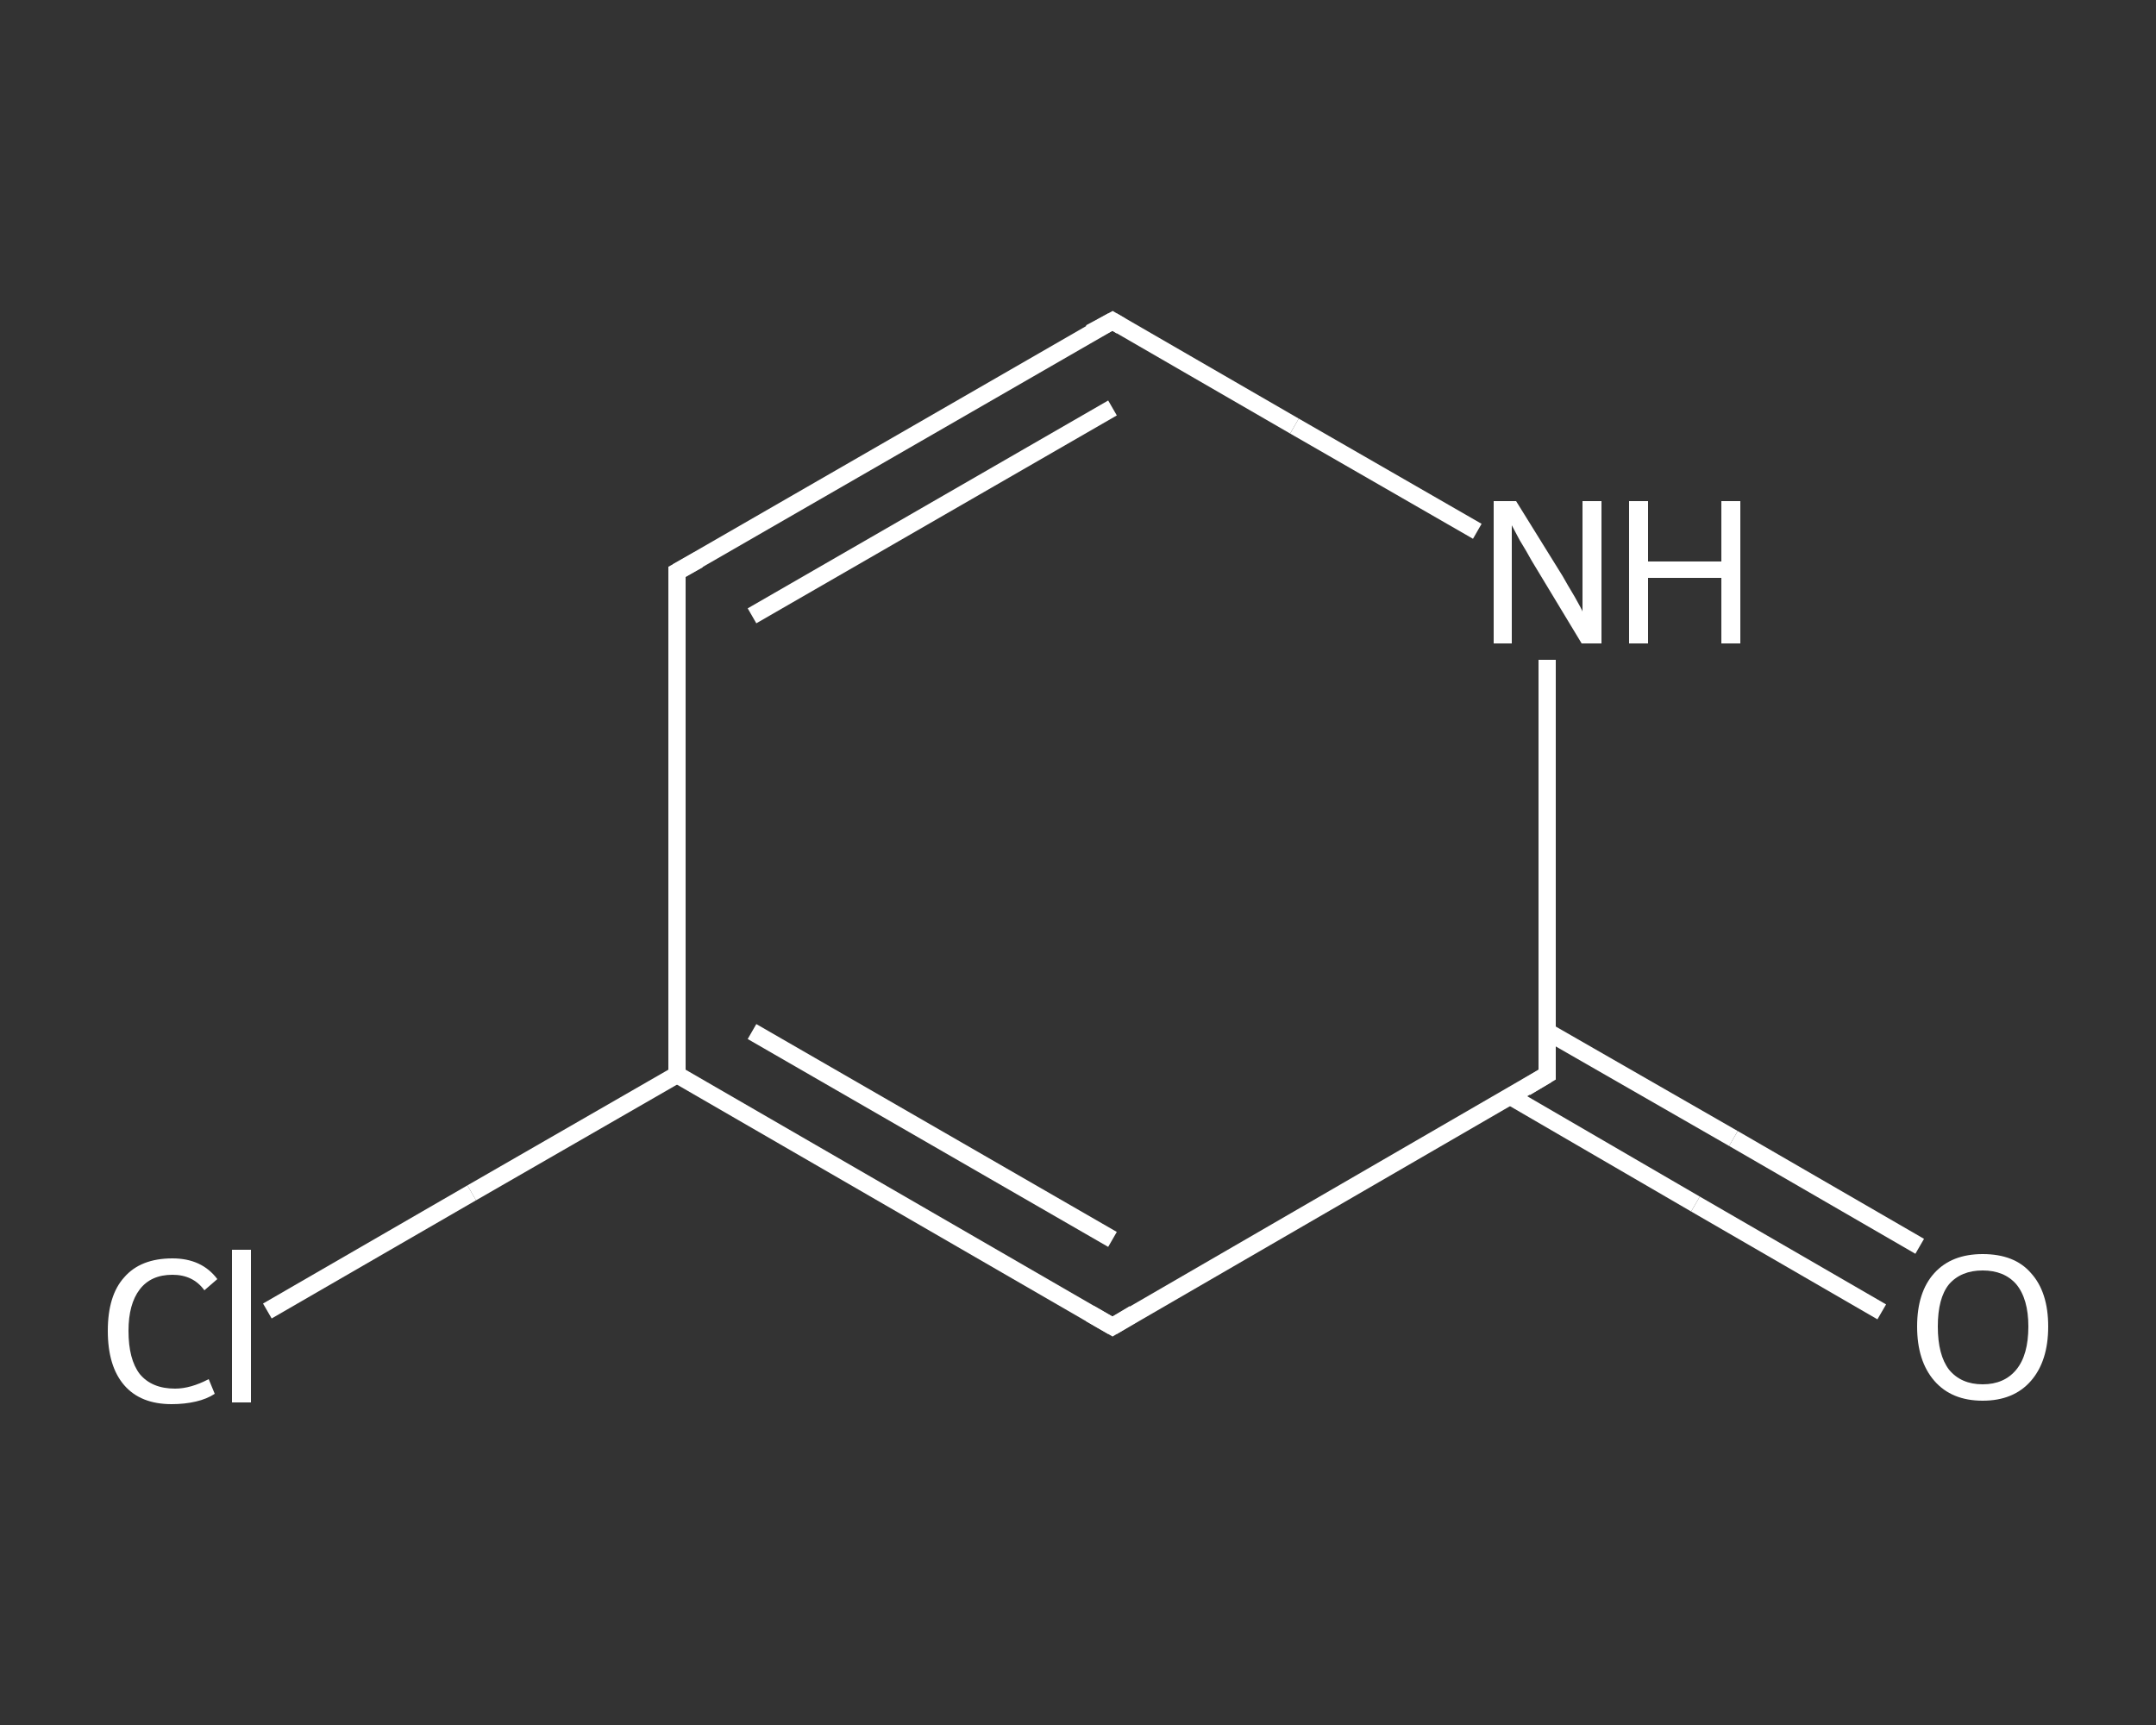 <?xml version='1.0' encoding='iso-8859-1'?>
<svg version='1.1' baseProfile='full'
              xmlns='http://www.w3.org/2000/svg'
                      xmlns:rdkit='http://www.rdkit.org/xml'
                      xmlns:xlink='http://www.w3.org/1999/xlink'
                  xml:space='preserve'
width='250px' height='200px' viewBox='0 0 250 200'>
<rect x="0" y="0" width="250" height="200" fill="#333333" stroke="none"/>
<!-- END OF HEADER -->
<rect style='opacity:1.0;fill:transparent;stroke:none' width='250.0' height='200.0' x='0.0' y='0.0'> </rect>
<path class='bond-0 atom-0 atom-1' d='M 218.2,152.1 L 196.6,139.6' style='fill:none;fill-rule:evenodd;stroke:#FFFFFF;stroke-width:2.0px;stroke-linecap:butt;stroke-linejoin:miter;stroke-opacity:1' />
<path class='bond-0 atom-0 atom-1' d='M 196.6,139.6 L 175.1,127.1' style='fill:none;fill-rule:evenodd;stroke:#FFFFFF;stroke-width:2.0px;stroke-linecap:butt;stroke-linejoin:miter;stroke-opacity:1' />
<path class='bond-0 atom-0 atom-1' d='M 222.6,144.5 L 201.0,132.0' style='fill:none;fill-rule:evenodd;stroke:#FFFFFF;stroke-width:2.0px;stroke-linecap:butt;stroke-linejoin:miter;stroke-opacity:1' />
<path class='bond-0 atom-0 atom-1' d='M 201.0,132.0 L 179.4,119.6' style='fill:none;fill-rule:evenodd;stroke:#FFFFFF;stroke-width:2.0px;stroke-linecap:butt;stroke-linejoin:miter;stroke-opacity:1' />
<path class='bond-1 atom-1 atom-2' d='M 179.4,124.6 L 129.0,153.8' style='fill:none;fill-rule:evenodd;stroke:#FFFFFF;stroke-width:2.0px;stroke-linecap:butt;stroke-linejoin:miter;stroke-opacity:1' />
<path class='bond-2 atom-2 atom-3' d='M 129.0,153.8 L 78.5,124.6' style='fill:none;fill-rule:evenodd;stroke:#FFFFFF;stroke-width:2.0px;stroke-linecap:butt;stroke-linejoin:miter;stroke-opacity:1' />
<path class='bond-2 atom-2 atom-3' d='M 129.0,143.7 L 87.2,119.6' style='fill:none;fill-rule:evenodd;stroke:#FFFFFF;stroke-width:2.0px;stroke-linecap:butt;stroke-linejoin:miter;stroke-opacity:1' />
<path class='bond-3 atom-3 atom-4' d='M 78.5,124.6 L 54.7,138.3' style='fill:none;fill-rule:evenodd;stroke:#FFFFFF;stroke-width:2.0px;stroke-linecap:butt;stroke-linejoin:miter;stroke-opacity:1' />
<path class='bond-3 atom-3 atom-4' d='M 54.7,138.3 L 31.0,152.0' style='fill:none;fill-rule:evenodd;stroke:#FFFFFF;stroke-width:2.0px;stroke-linecap:butt;stroke-linejoin:miter;stroke-opacity:1' />
<path class='bond-4 atom-3 atom-5' d='M 78.5,124.6 L 78.5,66.3' style='fill:none;fill-rule:evenodd;stroke:#FFFFFF;stroke-width:2.0px;stroke-linecap:butt;stroke-linejoin:miter;stroke-opacity:1' />
<path class='bond-5 atom-5 atom-6' d='M 78.5,66.3 L 129.0,37.2' style='fill:none;fill-rule:evenodd;stroke:#FFFFFF;stroke-width:2.0px;stroke-linecap:butt;stroke-linejoin:miter;stroke-opacity:1' />
<path class='bond-5 atom-5 atom-6' d='M 87.2,71.4 L 129.0,47.3' style='fill:none;fill-rule:evenodd;stroke:#FFFFFF;stroke-width:2.0px;stroke-linecap:butt;stroke-linejoin:miter;stroke-opacity:1' />
<path class='bond-6 atom-6 atom-7' d='M 129.0,37.2 L 150.1,49.4' style='fill:none;fill-rule:evenodd;stroke:#FFFFFF;stroke-width:2.0px;stroke-linecap:butt;stroke-linejoin:miter;stroke-opacity:1' />
<path class='bond-6 atom-6 atom-7' d='M 150.1,49.4 L 171.3,61.6' style='fill:none;fill-rule:evenodd;stroke:#FFFFFF;stroke-width:2.0px;stroke-linecap:butt;stroke-linejoin:miter;stroke-opacity:1' />
<path class='bond-7 atom-7 atom-1' d='M 179.4,76.5 L 179.4,100.6' style='fill:none;fill-rule:evenodd;stroke:#FFFFFF;stroke-width:2.0px;stroke-linecap:butt;stroke-linejoin:miter;stroke-opacity:1' />
<path class='bond-7 atom-7 atom-1' d='M 179.4,100.6 L 179.4,124.6' style='fill:none;fill-rule:evenodd;stroke:#FFFFFF;stroke-width:2.0px;stroke-linecap:butt;stroke-linejoin:miter;stroke-opacity:1' />
<path d='M 176.9,126.1 L 179.4,124.6 L 179.4,123.4' style='fill:none;stroke:#FFFFFF;stroke-width:2.0px;stroke-linecap:butt;stroke-linejoin:miter;stroke-opacity:1;' />
<path d='M 131.5,152.3 L 129.0,153.8 L 126.4,152.3' style='fill:none;stroke:#FFFFFF;stroke-width:2.0px;stroke-linecap:butt;stroke-linejoin:miter;stroke-opacity:1;' />
<path d='M 78.5,69.2 L 78.5,66.3 L 81.0,64.9' style='fill:none;stroke:#FFFFFF;stroke-width:2.0px;stroke-linecap:butt;stroke-linejoin:miter;stroke-opacity:1;' />
<path d='M 126.4,38.6 L 129.0,37.2 L 130.0,37.8' style='fill:none;stroke:#FFFFFF;stroke-width:2.0px;stroke-linecap:butt;stroke-linejoin:miter;stroke-opacity:1;' />
<path class='atom-0' d='M 222.3 153.8
Q 222.3 149.8, 224.3 147.6
Q 226.3 145.4, 229.9 145.4
Q 233.6 145.4, 235.5 147.6
Q 237.5 149.8, 237.5 153.8
Q 237.5 157.8, 235.5 160.1
Q 233.5 162.4, 229.9 162.4
Q 226.3 162.4, 224.3 160.1
Q 222.3 157.8, 222.3 153.8
M 229.9 160.5
Q 232.4 160.5, 233.8 158.8
Q 235.2 157.1, 235.2 153.8
Q 235.2 150.6, 233.8 148.9
Q 232.4 147.3, 229.9 147.3
Q 227.4 147.3, 226.0 148.9
Q 224.7 150.5, 224.7 153.8
Q 224.7 157.1, 226.0 158.8
Q 227.4 160.5, 229.9 160.5
' fill='#FFFFFF'/>
<path class='atom-4' d='M 12.5 154.3
Q 12.5 150.2, 14.4 148.1
Q 16.3 145.9, 20.0 145.9
Q 23.4 145.9, 25.2 148.3
L 23.7 149.6
Q 22.4 147.8, 20.0 147.8
Q 17.5 147.8, 16.2 149.5
Q 14.9 151.2, 14.9 154.3
Q 14.9 157.6, 16.2 159.3
Q 17.6 161.0, 20.3 161.0
Q 22.1 161.0, 24.2 159.9
L 24.9 161.6
Q 24.0 162.2, 22.7 162.5
Q 21.4 162.8, 19.9 162.8
Q 16.3 162.8, 14.4 160.6
Q 12.5 158.4, 12.5 154.3
' fill='#FFFFFF'/>
<path class='atom-4' d='M 26.9 144.9
L 29.1 144.9
L 29.1 162.6
L 26.9 162.6
L 26.9 144.9
' fill='#FFFFFF'/>
<path class='atom-7' d='M 175.8 58.1
L 181.2 66.8
Q 181.7 67.7, 182.6 69.2
Q 183.5 70.8, 183.5 70.9
L 183.5 58.1
L 185.7 58.1
L 185.7 74.6
L 183.4 74.6
L 177.6 65.0
Q 177.0 63.9, 176.2 62.6
Q 175.5 61.3, 175.3 60.9
L 175.3 74.6
L 173.2 74.6
L 173.2 58.1
L 175.8 58.1
' fill='#FFFFFF'/>
<path class='atom-7' d='M 188.9 58.1
L 191.1 58.1
L 191.1 65.1
L 199.6 65.1
L 199.6 58.1
L 201.8 58.1
L 201.8 74.6
L 199.6 74.6
L 199.6 67.0
L 191.1 67.0
L 191.1 74.6
L 188.9 74.6
L 188.9 58.1
' fill='#FFFFFF'/>
</svg>
